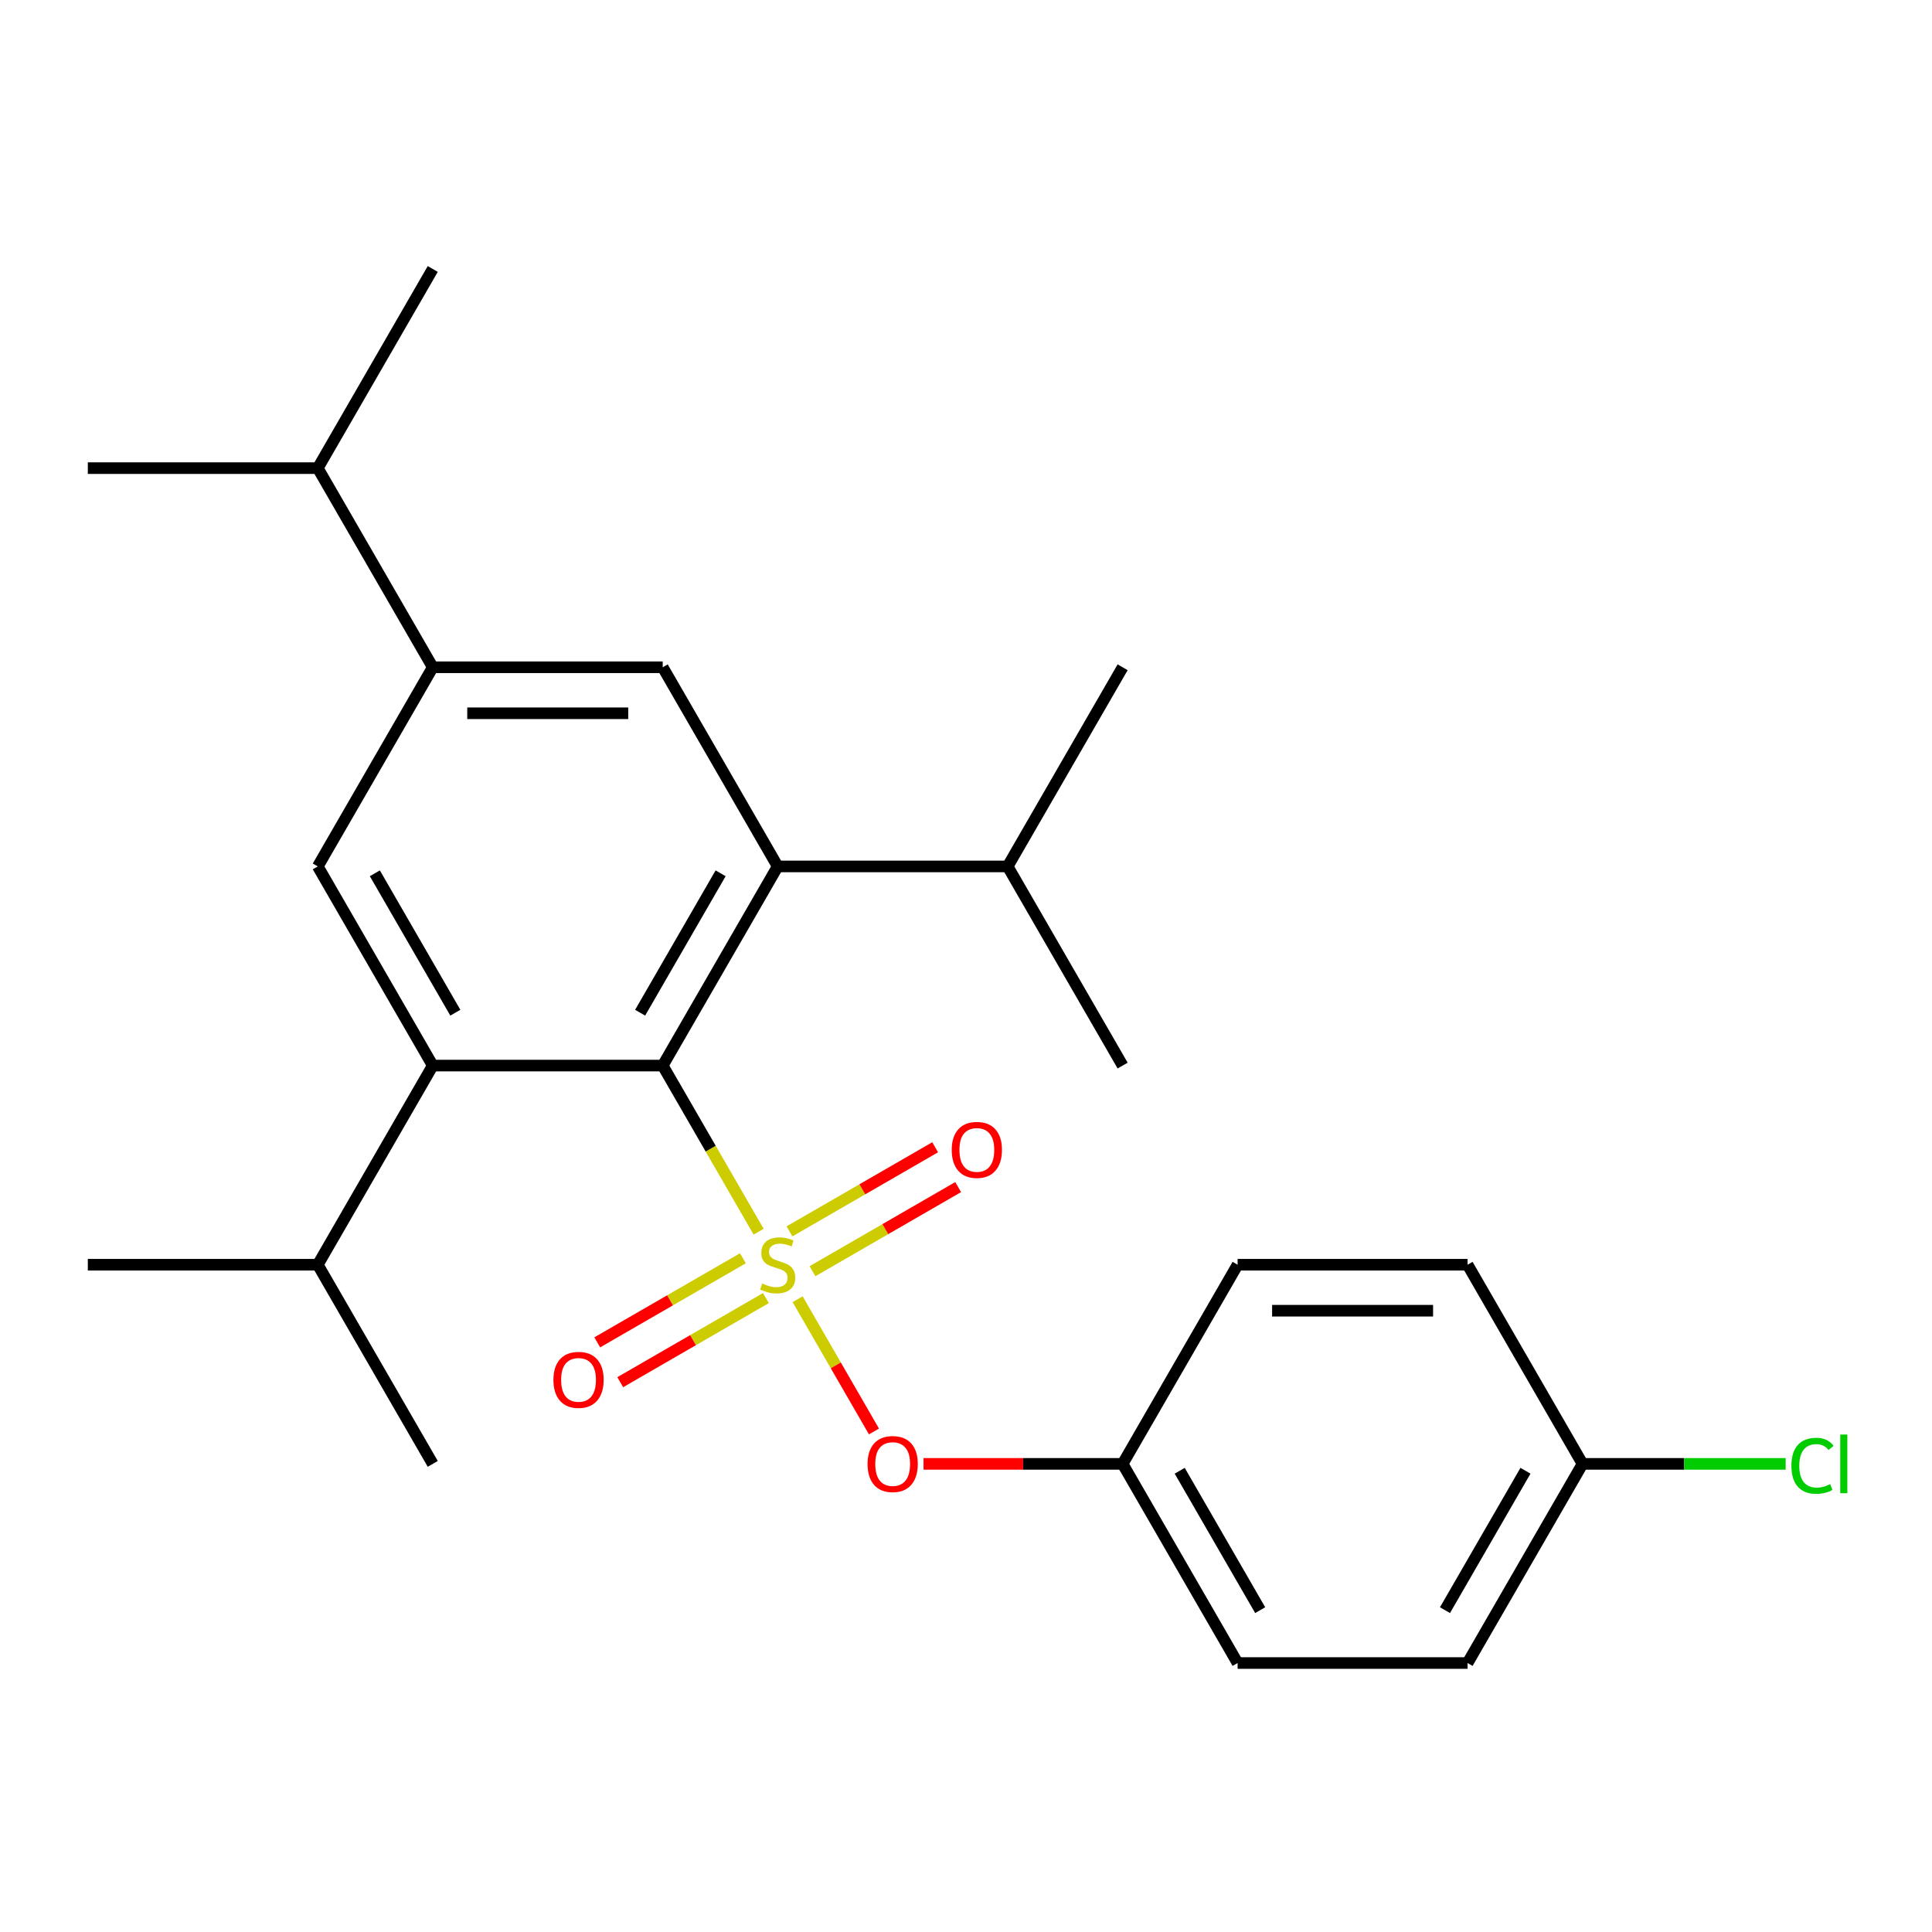 <?xml version='1.0' encoding='iso-8859-1'?>
<svg version='1.1' baseProfile='full'
              xmlns='http://www.w3.org/2000/svg'
                      xmlns:rdkit='http://www.rdkit.org/xml'
                      xmlns:xlink='http://www.w3.org/1999/xlink'
                  xml:space='preserve'
width='1000px' height='1000px' viewBox='0 0 1000 1000'>
<!-- END OF HEADER -->
<rect style='opacity:1.0;fill:#FFFFFF;stroke:none' width='1000' height='1000' x='0' y='0'> </rect>
<path class='bond-0' d='M 392.663,637.524 L 367.841,594.532' style='fill:none;fill-rule:evenodd;stroke:#CCCC00;stroke-width:6px;stroke-linecap:butt;stroke-linejoin:miter;stroke-opacity:1' />
<path class='bond-0' d='M 367.841,594.532 L 343.02,551.54' style='fill:none;fill-rule:evenodd;stroke:#000000;stroke-width:6px;stroke-linecap:butt;stroke-linejoin:miter;stroke-opacity:1' />
<path class='bond-5' d='M 412.842,672.475 L 432.6,706.697' style='fill:none;fill-rule:evenodd;stroke:#CCCC00;stroke-width:6px;stroke-linecap:butt;stroke-linejoin:miter;stroke-opacity:1' />
<path class='bond-5' d='M 432.6,706.697 L 452.358,740.919' style='fill:none;fill-rule:evenodd;stroke:#FF0000;stroke-width:6px;stroke-linecap:butt;stroke-linejoin:miter;stroke-opacity:1' />
<path class='bond-7' d='M 384.526,651.272 L 346.828,673.037' style='fill:none;fill-rule:evenodd;stroke:#CCCC00;stroke-width:6px;stroke-linecap:butt;stroke-linejoin:miter;stroke-opacity:1' />
<path class='bond-7' d='M 346.828,673.037 L 309.13,694.802' style='fill:none;fill-rule:evenodd;stroke:#FF0000;stroke-width:6px;stroke-linecap:butt;stroke-linejoin:miter;stroke-opacity:1' />
<path class='bond-7' d='M 396.429,671.888 L 358.73,693.653' style='fill:none;fill-rule:evenodd;stroke:#CCCC00;stroke-width:6px;stroke-linecap:butt;stroke-linejoin:miter;stroke-opacity:1' />
<path class='bond-7' d='M 358.73,693.653 L 321.032,715.418' style='fill:none;fill-rule:evenodd;stroke:#FF0000;stroke-width:6px;stroke-linecap:butt;stroke-linejoin:miter;stroke-opacity:1' />
<path class='bond-8' d='M 420.54,657.967 L 458.238,636.202' style='fill:none;fill-rule:evenodd;stroke:#CCCC00;stroke-width:6px;stroke-linecap:butt;stroke-linejoin:miter;stroke-opacity:1' />
<path class='bond-8' d='M 458.238,636.202 L 495.936,614.437' style='fill:none;fill-rule:evenodd;stroke:#FF0000;stroke-width:6px;stroke-linecap:butt;stroke-linejoin:miter;stroke-opacity:1' />
<path class='bond-8' d='M 408.637,637.351 L 446.336,615.586' style='fill:none;fill-rule:evenodd;stroke:#CCCC00;stroke-width:6px;stroke-linecap:butt;stroke-linejoin:miter;stroke-opacity:1' />
<path class='bond-8' d='M 446.336,615.586 L 484.034,593.821' style='fill:none;fill-rule:evenodd;stroke:#FF0000;stroke-width:6px;stroke-linecap:butt;stroke-linejoin:miter;stroke-opacity:1' />
<path class='bond-1' d='M 343.02,551.54 L 402.533,448.46' style='fill:none;fill-rule:evenodd;stroke:#000000;stroke-width:6px;stroke-linecap:butt;stroke-linejoin:miter;stroke-opacity:1' />
<path class='bond-1' d='M 331.331,524.175 L 372.99,452.019' style='fill:none;fill-rule:evenodd;stroke:#000000;stroke-width:6px;stroke-linecap:butt;stroke-linejoin:miter;stroke-opacity:1' />
<path class='bond-2' d='M 343.02,551.54 L 223.994,551.54' style='fill:none;fill-rule:evenodd;stroke:#000000;stroke-width:6px;stroke-linecap:butt;stroke-linejoin:miter;stroke-opacity:1' />
<path class='bond-3' d='M 402.533,448.46 L 343.02,345.38' style='fill:none;fill-rule:evenodd;stroke:#000000;stroke-width:6px;stroke-linecap:butt;stroke-linejoin:miter;stroke-opacity:1' />
<path class='bond-9' d='M 402.533,448.46 L 521.559,448.46' style='fill:none;fill-rule:evenodd;stroke:#000000;stroke-width:6px;stroke-linecap:butt;stroke-linejoin:miter;stroke-opacity:1' />
<path class='bond-4' d='M 223.994,551.54 L 164.481,448.46' style='fill:none;fill-rule:evenodd;stroke:#000000;stroke-width:6px;stroke-linecap:butt;stroke-linejoin:miter;stroke-opacity:1' />
<path class='bond-4' d='M 235.683,524.175 L 194.024,452.019' style='fill:none;fill-rule:evenodd;stroke:#000000;stroke-width:6px;stroke-linecap:butt;stroke-linejoin:miter;stroke-opacity:1' />
<path class='bond-10' d='M 223.994,551.54 L 164.481,654.62' style='fill:none;fill-rule:evenodd;stroke:#000000;stroke-width:6px;stroke-linecap:butt;stroke-linejoin:miter;stroke-opacity:1' />
<path class='bond-26' d='M 343.02,345.38 L 223.994,345.38' style='fill:none;fill-rule:evenodd;stroke:#000000;stroke-width:6px;stroke-linecap:butt;stroke-linejoin:miter;stroke-opacity:1' />
<path class='bond-26' d='M 325.166,369.186 L 241.848,369.186' style='fill:none;fill-rule:evenodd;stroke:#000000;stroke-width:6px;stroke-linecap:butt;stroke-linejoin:miter;stroke-opacity:1' />
<path class='bond-6' d='M 164.481,448.46 L 223.994,345.38' style='fill:none;fill-rule:evenodd;stroke:#000000;stroke-width:6px;stroke-linecap:butt;stroke-linejoin:miter;stroke-opacity:1' />
<path class='bond-11' d='M 478.022,757.699 L 529.547,757.699' style='fill:none;fill-rule:evenodd;stroke:#FF0000;stroke-width:6px;stroke-linecap:butt;stroke-linejoin:miter;stroke-opacity:1' />
<path class='bond-11' d='M 529.547,757.699 L 581.072,757.699' style='fill:none;fill-rule:evenodd;stroke:#000000;stroke-width:6px;stroke-linecap:butt;stroke-linejoin:miter;stroke-opacity:1' />
<path class='bond-12' d='M 223.994,345.38 L 164.481,242.301' style='fill:none;fill-rule:evenodd;stroke:#000000;stroke-width:6px;stroke-linecap:butt;stroke-linejoin:miter;stroke-opacity:1' />
<path class='bond-19' d='M 521.559,448.46 L 581.072,551.54' style='fill:none;fill-rule:evenodd;stroke:#000000;stroke-width:6px;stroke-linecap:butt;stroke-linejoin:miter;stroke-opacity:1' />
<path class='bond-21' d='M 521.559,448.46 L 581.072,345.38' style='fill:none;fill-rule:evenodd;stroke:#000000;stroke-width:6px;stroke-linecap:butt;stroke-linejoin:miter;stroke-opacity:1' />
<path class='bond-20' d='M 164.481,654.62 L 45.455,654.62' style='fill:none;fill-rule:evenodd;stroke:#000000;stroke-width:6px;stroke-linecap:butt;stroke-linejoin:miter;stroke-opacity:1' />
<path class='bond-22' d='M 164.481,654.62 L 223.994,757.699' style='fill:none;fill-rule:evenodd;stroke:#000000;stroke-width:6px;stroke-linecap:butt;stroke-linejoin:miter;stroke-opacity:1' />
<path class='bond-15' d='M 581.072,757.699 L 640.585,654.62' style='fill:none;fill-rule:evenodd;stroke:#000000;stroke-width:6px;stroke-linecap:butt;stroke-linejoin:miter;stroke-opacity:1' />
<path class='bond-16' d='M 581.072,757.699 L 640.585,860.779' style='fill:none;fill-rule:evenodd;stroke:#000000;stroke-width:6px;stroke-linecap:butt;stroke-linejoin:miter;stroke-opacity:1' />
<path class='bond-16' d='M 610.615,761.259 L 652.274,833.414' style='fill:none;fill-rule:evenodd;stroke:#000000;stroke-width:6px;stroke-linecap:butt;stroke-linejoin:miter;stroke-opacity:1' />
<path class='bond-23' d='M 164.481,242.301 L 223.994,139.221' style='fill:none;fill-rule:evenodd;stroke:#000000;stroke-width:6px;stroke-linecap:butt;stroke-linejoin:miter;stroke-opacity:1' />
<path class='bond-24' d='M 164.481,242.301 L 45.455,242.301' style='fill:none;fill-rule:evenodd;stroke:#000000;stroke-width:6px;stroke-linecap:butt;stroke-linejoin:miter;stroke-opacity:1' />
<path class='bond-13' d='M 819.125,757.699 L 759.611,860.779' style='fill:none;fill-rule:evenodd;stroke:#000000;stroke-width:6px;stroke-linecap:butt;stroke-linejoin:miter;stroke-opacity:1' />
<path class='bond-13' d='M 789.582,761.259 L 747.922,833.414' style='fill:none;fill-rule:evenodd;stroke:#000000;stroke-width:6px;stroke-linecap:butt;stroke-linejoin:miter;stroke-opacity:1' />
<path class='bond-14' d='M 819.125,757.699 L 871.69,757.699' style='fill:none;fill-rule:evenodd;stroke:#000000;stroke-width:6px;stroke-linecap:butt;stroke-linejoin:miter;stroke-opacity:1' />
<path class='bond-14' d='M 871.69,757.699 L 924.255,757.699' style='fill:none;fill-rule:evenodd;stroke:#00CC00;stroke-width:6px;stroke-linecap:butt;stroke-linejoin:miter;stroke-opacity:1' />
<path class='bond-25' d='M 819.125,757.699 L 759.611,654.62' style='fill:none;fill-rule:evenodd;stroke:#000000;stroke-width:6px;stroke-linecap:butt;stroke-linejoin:miter;stroke-opacity:1' />
<path class='bond-17' d='M 640.585,654.62 L 759.611,654.62' style='fill:none;fill-rule:evenodd;stroke:#000000;stroke-width:6px;stroke-linecap:butt;stroke-linejoin:miter;stroke-opacity:1' />
<path class='bond-17' d='M 658.439,678.425 L 741.758,678.425' style='fill:none;fill-rule:evenodd;stroke:#000000;stroke-width:6px;stroke-linecap:butt;stroke-linejoin:miter;stroke-opacity:1' />
<path class='bond-18' d='M 640.585,860.779 L 759.611,860.779' style='fill:none;fill-rule:evenodd;stroke:#000000;stroke-width:6px;stroke-linecap:butt;stroke-linejoin:miter;stroke-opacity:1' />
<path  class='atom-0' d='M 394.533 664.34
Q 394.853 664.46, 396.173 665.02
Q 397.493 665.58, 398.933 665.94
Q 400.413 666.26, 401.853 666.26
Q 404.533 666.26, 406.093 664.98
Q 407.653 663.66, 407.653 661.38
Q 407.653 659.82, 406.853 658.86
Q 406.093 657.9, 404.893 657.38
Q 403.693 656.86, 401.693 656.26
Q 399.173 655.5, 397.653 654.78
Q 396.173 654.06, 395.093 652.54
Q 394.053 651.02, 394.053 648.46
Q 394.053 644.9, 396.453 642.7
Q 398.893 640.5, 403.693 640.5
Q 406.973 640.5, 410.693 642.06
L 409.773 645.14
Q 406.373 643.74, 403.813 643.74
Q 401.053 643.74, 399.533 644.9
Q 398.013 646.02, 398.053 647.98
Q 398.053 649.5, 398.813 650.42
Q 399.613 651.34, 400.733 651.86
Q 401.893 652.38, 403.813 652.98
Q 406.373 653.78, 407.893 654.58
Q 409.413 655.38, 410.493 657.02
Q 411.613 658.62, 411.613 661.38
Q 411.613 665.3, 408.973 667.42
Q 406.373 669.5, 402.013 669.5
Q 399.493 669.5, 397.573 668.94
Q 395.693 668.42, 393.453 667.5
L 394.533 664.34
' fill='#CCCC00'/>
<path  class='atom-6' d='M 449.046 757.779
Q 449.046 750.979, 452.406 747.179
Q 455.766 743.379, 462.046 743.379
Q 468.326 743.379, 471.686 747.179
Q 475.046 750.979, 475.046 757.779
Q 475.046 764.659, 471.646 768.579
Q 468.246 772.459, 462.046 772.459
Q 455.806 772.459, 452.406 768.579
Q 449.046 764.699, 449.046 757.779
M 462.046 769.259
Q 466.366 769.259, 468.686 766.379
Q 471.046 763.459, 471.046 757.779
Q 471.046 752.219, 468.686 749.419
Q 466.366 746.579, 462.046 746.579
Q 457.726 746.579, 455.366 749.379
Q 453.046 752.179, 453.046 757.779
Q 453.046 763.499, 455.366 766.379
Q 457.726 769.259, 462.046 769.259
' fill='#FF0000'/>
<path  class='atom-8' d='M 286.453 714.213
Q 286.453 707.413, 289.813 703.613
Q 293.173 699.813, 299.453 699.813
Q 305.733 699.813, 309.093 703.613
Q 312.453 707.413, 312.453 714.213
Q 312.453 721.093, 309.053 725.013
Q 305.653 728.893, 299.453 728.893
Q 293.213 728.893, 289.813 725.013
Q 286.453 721.133, 286.453 714.213
M 299.453 725.693
Q 303.773 725.693, 306.093 722.813
Q 308.453 719.893, 308.453 714.213
Q 308.453 708.653, 306.093 705.853
Q 303.773 703.013, 299.453 703.013
Q 295.133 703.013, 292.773 705.813
Q 290.453 708.613, 290.453 714.213
Q 290.453 719.933, 292.773 722.813
Q 295.133 725.693, 299.453 725.693
' fill='#FF0000'/>
<path  class='atom-9' d='M 492.613 595.186
Q 492.613 588.386, 495.973 584.586
Q 499.333 580.786, 505.613 580.786
Q 511.893 580.786, 515.253 584.586
Q 518.613 588.386, 518.613 595.186
Q 518.613 602.066, 515.213 605.986
Q 511.813 609.866, 505.613 609.866
Q 499.373 609.866, 495.973 605.986
Q 492.613 602.106, 492.613 595.186
M 505.613 606.666
Q 509.933 606.666, 512.253 603.786
Q 514.613 600.866, 514.613 595.186
Q 514.613 589.626, 512.253 586.826
Q 509.933 583.986, 505.613 583.986
Q 501.293 583.986, 498.933 586.786
Q 496.613 589.586, 496.613 595.186
Q 496.613 600.906, 498.933 603.786
Q 501.293 606.666, 505.613 606.666
' fill='#FF0000'/>
<path  class='atom-15' d='M 927.231 758.679
Q 927.231 751.639, 930.511 747.959
Q 933.831 744.239, 940.111 744.239
Q 945.951 744.239, 949.071 748.359
L 946.431 750.519
Q 944.151 747.519, 940.111 747.519
Q 935.831 747.519, 933.551 750.399
Q 931.311 753.239, 931.311 758.679
Q 931.311 764.279, 933.631 767.159
Q 935.991 770.039, 940.551 770.039
Q 943.671 770.039, 947.311 768.159
L 948.431 771.159
Q 946.951 772.119, 944.711 772.679
Q 942.471 773.239, 939.991 773.239
Q 933.831 773.239, 930.511 769.479
Q 927.231 765.719, 927.231 758.679
' fill='#00CC00'/>
<path  class='atom-15' d='M 952.511 742.519
L 956.191 742.519
L 956.191 772.879
L 952.511 772.879
L 952.511 742.519
' fill='#00CC00'/>
</svg>
